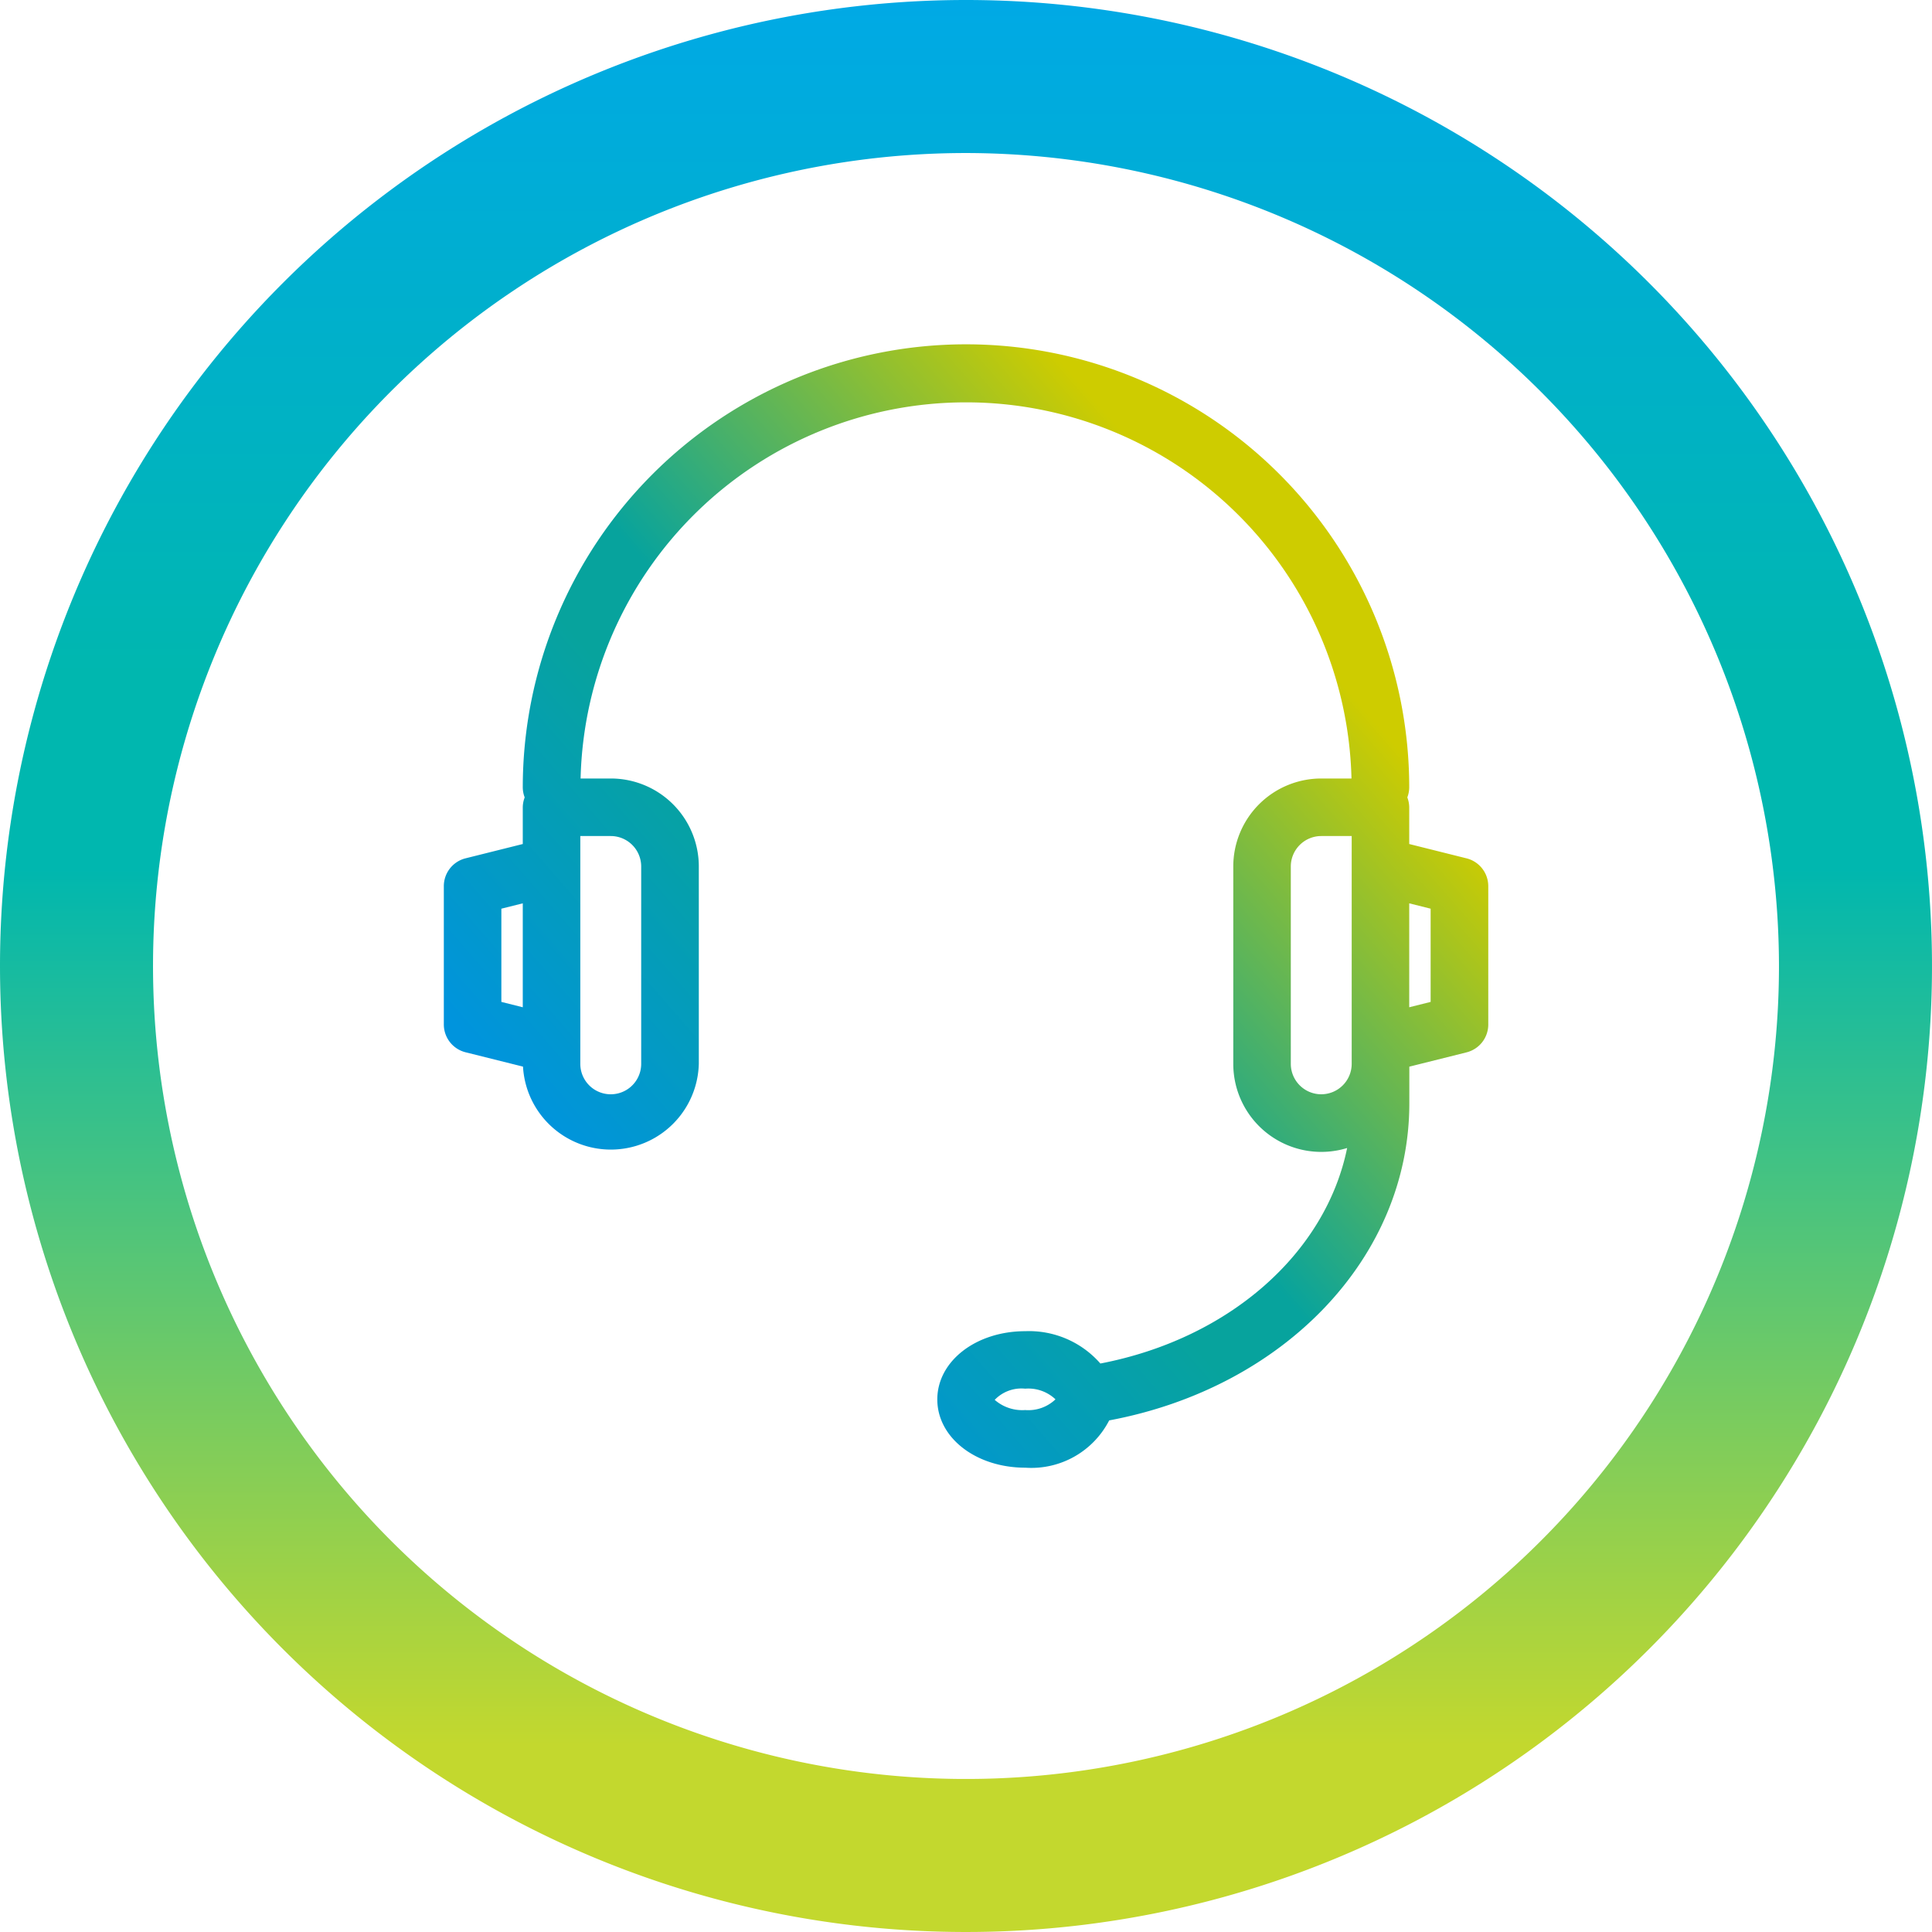 <svg xmlns="http://www.w3.org/2000/svg" xmlns:xlink="http://www.w3.org/1999/xlink" width="101" height="101" viewBox="0 0 101 101">
  <defs>
    <linearGradient id="linear-gradient" x1="0.5" x2="0.5" y2="1" gradientUnits="objectBoundingBox">
      <stop offset="0" stop-color="#00a9e6"/>
      <stop offset="0.35" stop-color="#00b7af"/>
      <stop offset="0.45" stop-color="#00b7af"/>
      <stop offset="0.9" stop-color="#c3d82e"/>
      <stop offset="1" stop-color="#c3d82e"/>
    </linearGradient>
    <linearGradient id="linear-gradient-2" x1="0.191" y1="0.794" x2="0.86" y2="0.172" gradientUnits="objectBoundingBox">
      <stop offset="0" stop-color="#0094dd"/>
      <stop offset="0.35" stop-color="#07a39d"/>
      <stop offset="0.45" stop-color="#07a39d"/>
      <stop offset="0.9" stop-color="#cecc00"/>
    </linearGradient>
  </defs>
  <g id="Icon-3" transform="translate(-988 -2672)">
    <path id="Path_77" data-name="Path 77" d="M50.5,8A42.5,42.5,0,1,0,93,50.5,42.548,42.548,0,0,0,50.5,8m0-8A50.5,50.5,0,1,1,0,50.5,50.5,50.5,0,0,1,50.5,0Z" transform="translate(988 2672)" fill="url(#linear-gradient)"/>
    <path id="Path_92" data-name="Path 92" d="M446.931,62.188l-2.988-.747V59.52a1.5,1.5,0,0,0-.1-.516,1.491,1.491,0,0,0,.1-.515,23.171,23.171,0,1,0-46.342,0,1.491,1.491,0,0,0,.1.515,1.5,1.5,0,0,0-.1.516v1.921l-2.988.747a1.5,1.5,0,0,0-1.139,1.459V70.87a1.5,1.5,0,0,0,1.139,1.459l3,.749a4.6,4.6,0,0,0,9.191-.145V62.616a4.6,4.6,0,0,0-4.6-4.6h-1.58a20.156,20.156,0,0,1,40.3,0h-1.579a4.6,4.6,0,0,0-4.6,4.6V72.933a4.6,4.6,0,0,0,5.952,4.4c-1.123,5.5-6.158,9.971-12.9,11.266a4.954,4.954,0,0,0-3.925-1.69c-2.579,0-4.6,1.567-4.6,3.568s2.02,3.568,4.6,3.568a4.573,4.573,0,0,0,4.385-2.472c9.157-1.712,15.691-8.534,15.691-16.573v-1.92l2.988-.747a1.5,1.5,0,0,0,1.139-1.459V63.647A1.5,1.5,0,0,0,446.931,62.188Zm-50.449,2.634,1.119-.28v5.433l-1.119-.28Zm7.31-2.206V72.933a1.591,1.591,0,0,1-3.183,0V61.024H402.2A1.593,1.593,0,0,1,403.792,62.616Zm20.075,28.416a2.186,2.186,0,0,1-1.594-.533,1.934,1.934,0,0,1,1.594-.585,2.061,2.061,0,0,1,1.575.55v.006l0,.009A2.051,2.051,0,0,1,423.867,91.032Zm15.477-16.508a1.593,1.593,0,0,1-1.592-1.591V62.616a1.594,1.594,0,0,1,1.592-1.592h1.591V72.933A1.593,1.593,0,0,1,439.344,74.524Zm5.718-4.829-1.119.28V64.542l1.119.28Z" transform="translate(617.728 2654.682)" fill="url(#linear-gradient-2)"/>
  </g>
</svg>
